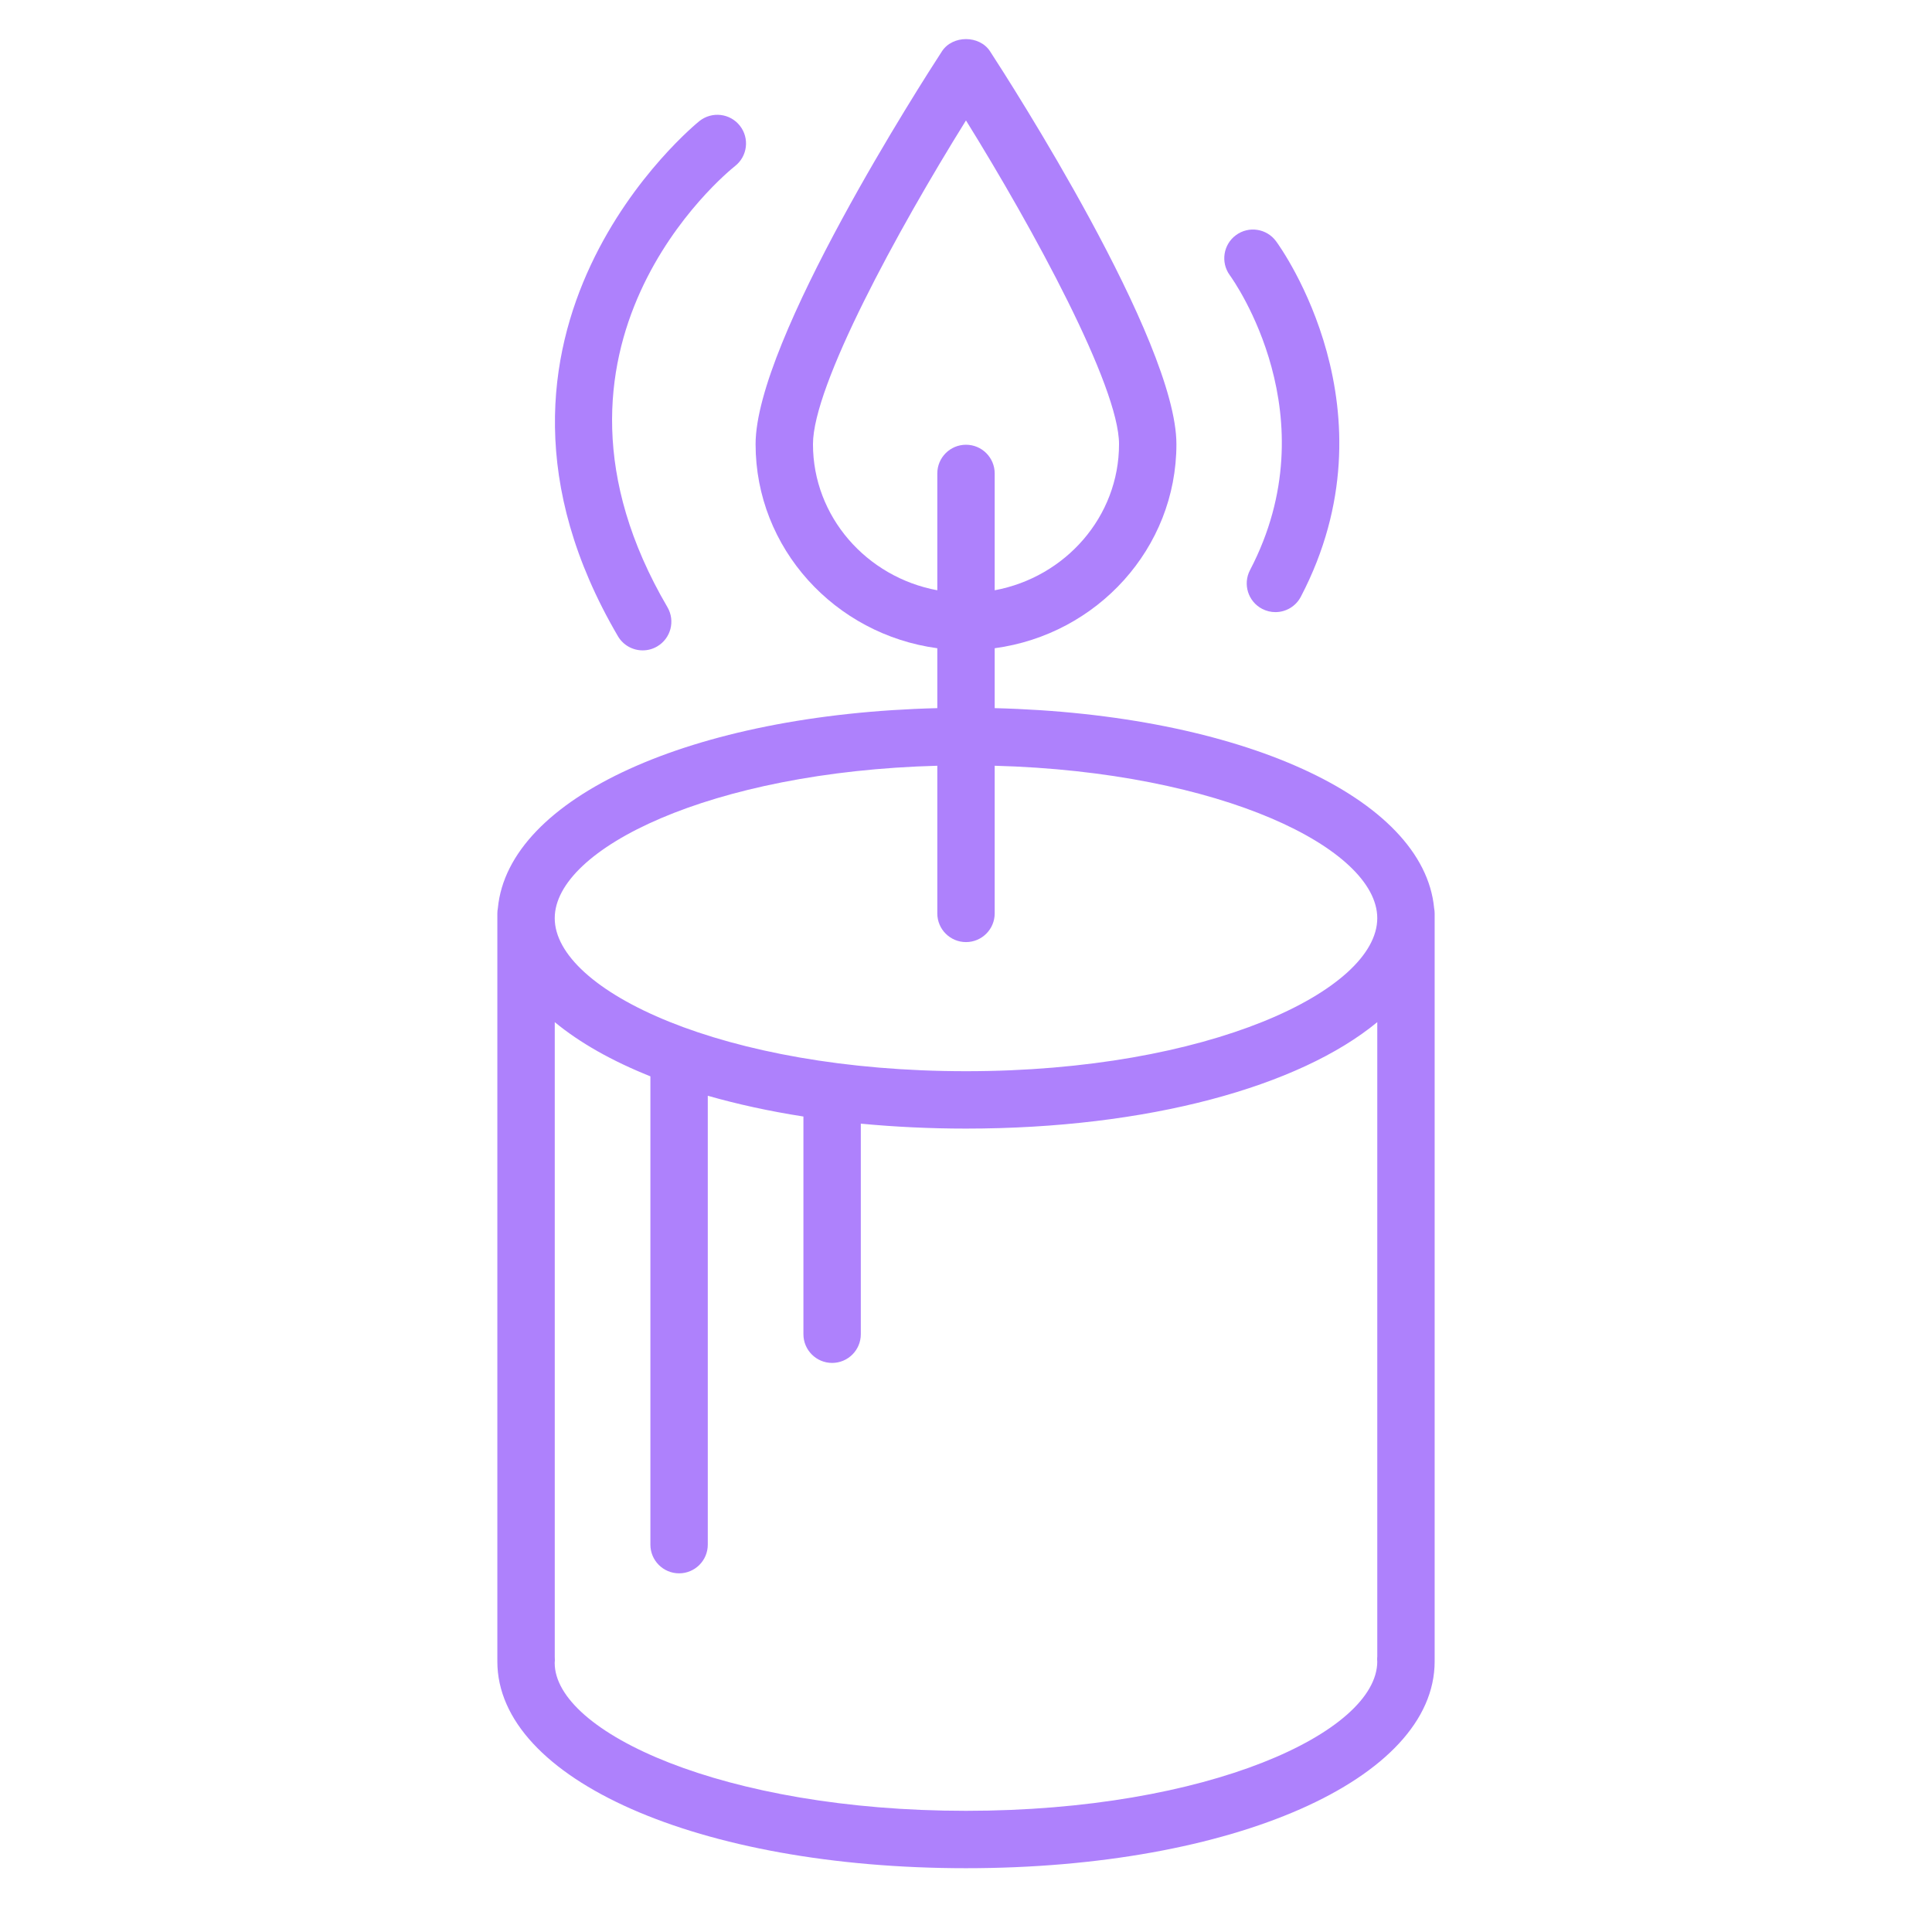 <?xml version="1.0" encoding="UTF-8"?> <svg xmlns="http://www.w3.org/2000/svg" width="101" height="101" viewBox="0 0 101 101" fill="none"> <path d="M74.973 47.478C74.426 41.692 64.831 37.336 52 37.02V33.888C57.357 33.167 61.5 28.664 61.5 23.22C61.5 17.805 52.754 4.214 51.757 2.682C51.204 1.832 49.797 1.831 49.243 2.682C48.246 4.214 39.5 17.806 39.5 23.22C39.5 28.664 43.643 33.167 49 33.888V37.02C36.17 37.336 26.574 41.692 26.027 47.477C26.011 47.566 26 47.657 26 47.75V86.75C26 86.77 26 86.789 26.001 86.808C26 86.826 26 86.843 26 86.855C26 93.017 36.533 97.665 50.5 97.665C64.468 97.665 75 93.018 75 86.855C75 86.836 75 86.818 74.999 86.8C75 86.784 75 86.767 75 86.75V47.75C75 47.657 74.989 47.566 74.973 47.478ZM42.5 23.22C42.5 20.158 46.906 12.066 50.499 6.296C54.011 11.95 58.5 20.188 58.5 23.22C58.5 27.011 55.696 30.173 52 30.858V24.75C52 23.921 51.328 23.25 50.5 23.25C49.671 23.25 49 23.921 49 24.75V30.858C45.304 30.173 42.5 27.011 42.5 23.22ZM49 40.031V47.75C49 48.579 49.671 49.25 50.5 49.25C51.328 49.25 52 48.579 52 47.75V40.031C63.856 40.35 72 44.369 72 48C72 51.784 63.17 56 50.5 56C37.83 56 29 51.784 29 48C29 44.369 37.144 40.35 49 40.031ZM72 86.855C72 90.548 63.17 94.665 50.5 94.665C37.83 94.665 29 90.549 28.998 86.934C29 86.903 29.006 86.824 29.007 86.792C29.008 86.73 29.007 86.67 29.001 86.609V53.435C30.304 54.511 31.993 55.466 34.001 56.268V80.75C34.001 81.578 34.672 82.25 35.501 82.25C36.33 82.25 37.001 81.578 37.001 80.75V57.283C38.547 57.725 40.219 58.091 42.001 58.369V69.75C42.001 70.578 42.672 71.25 43.501 71.25C44.33 71.25 45.001 70.578 45.001 69.75V58.742C46.758 58.909 48.596 59 50.5 59C60.004 59 67.913 56.81 72 53.435V86.606C71.994 86.668 71.992 86.729 71.994 86.792L72 86.855Z" fill="#AE81FC"></path> <path d="M65.347 29.805C64.963 30.539 65.247 31.446 65.981 31.829C66.203 31.945 66.44 32 66.675 32C67.215 32 67.737 31.707 68.005 31.194C73.084 21.477 66.972 12.968 66.709 12.611C66.218 11.944 65.283 11.801 64.616 12.29C63.948 12.778 63.803 13.716 64.289 14.385C64.506 14.683 69.543 21.776 65.347 29.805Z" fill="#AE81FC"></path> <path d="M33.599 34C33.856 34 34.117 33.934 34.355 33.794C35.07 33.376 35.31 32.457 34.892 31.742C26.9 18.093 37.943 9.064 38.431 8.677C39.08 8.164 39.191 7.221 38.678 6.572C38.166 5.922 37.224 5.811 36.572 6.322C36.435 6.43 22.969 17.315 32.303 33.258C32.582 33.735 33.083 34 33.599 34Z" fill="#AE81FC"></path> </svg> 